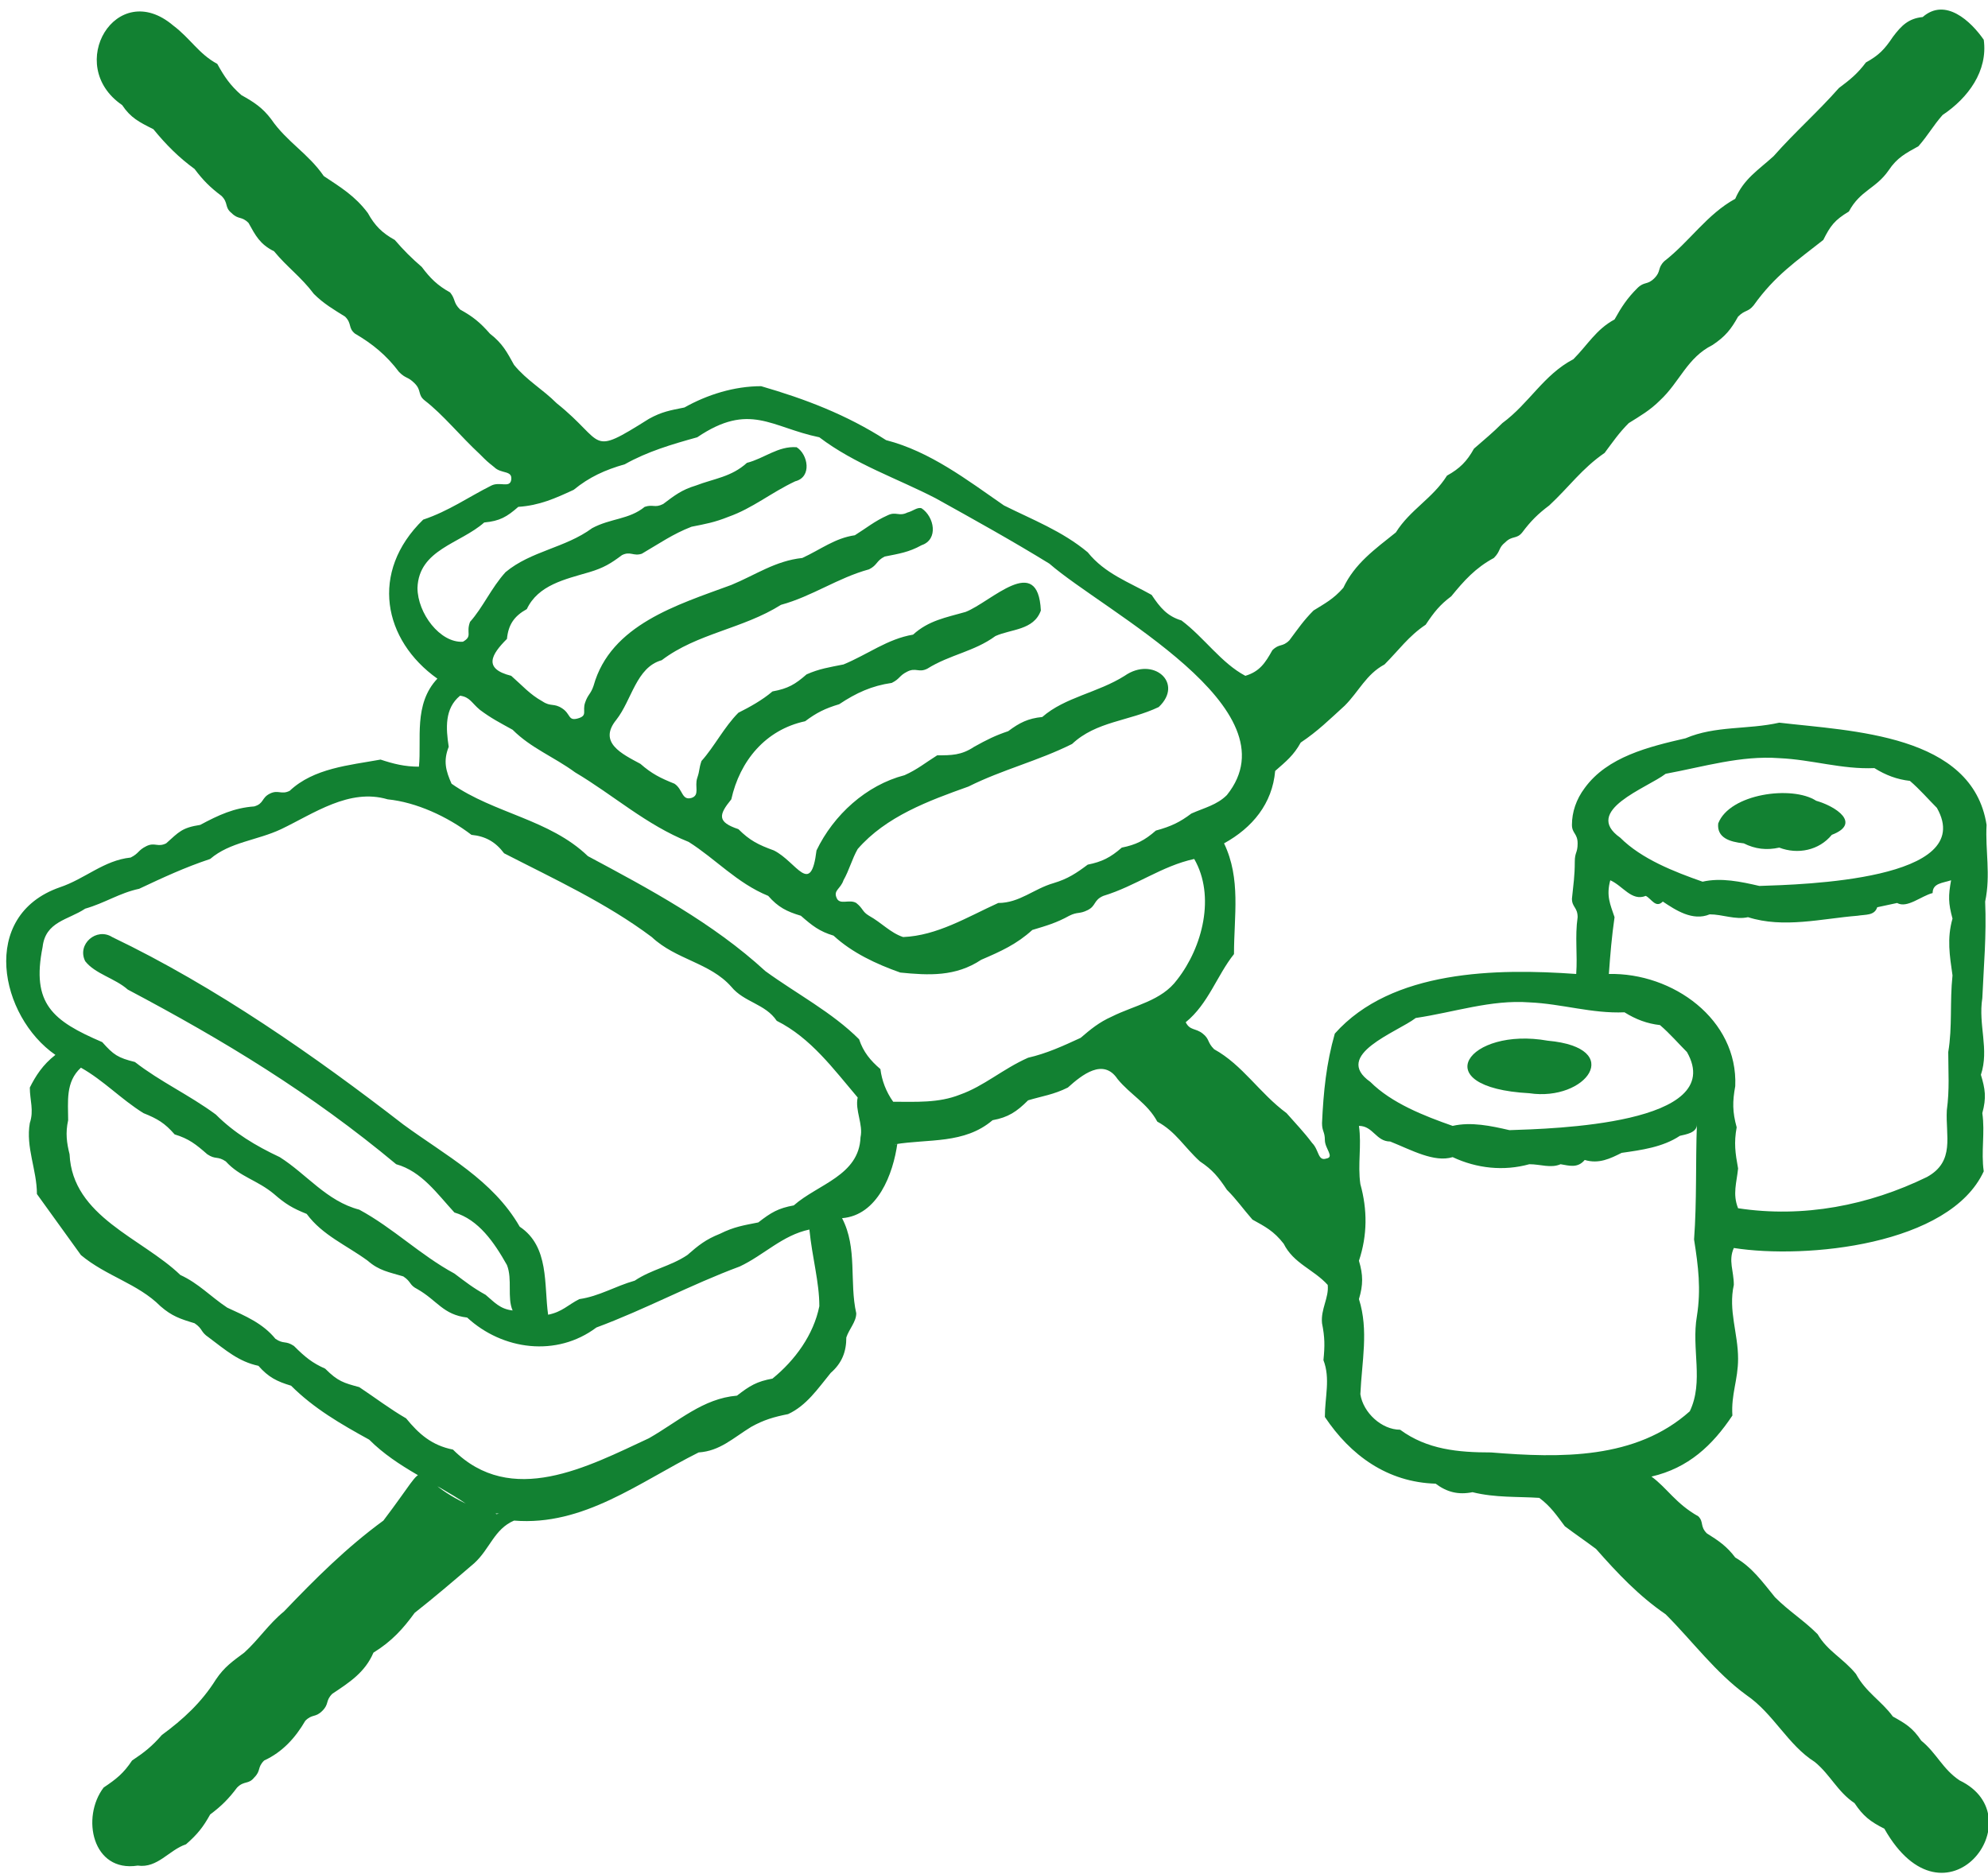 <?xml version="1.0" encoding="utf-8"?>
<!-- Generator: Adobe Illustrator 25.4.1, SVG Export Plug-In . SVG Version: 6.00 Build 0)  -->
<svg version="1.1" id="pic-caution1" xmlns="http://www.w3.org/2000/svg" xmlns:xlink="http://www.w3.org/1999/xlink" x="0px"
	 y="0px" width="140px" height="132px" viewBox="0 0 140 132" style="enable-background:new 0 0 140 132;" xml:space="preserve">
<style type="text/css">
	.st0{fill:#128132;}
</style>
<g>
	<path class="st0" d="M125.3,59.7c1.3,0.5,2.8,0.2,3.7-0.9c2.1-0.8,0.3-2-1.1-2.4c-1.7-1.1-6.1-0.5-6.9,1.6c-0.1,1,0.8,1.3,1.8,1.4
		C123.6,59.8,124.4,59.9,125.3,59.7 M107.7,77c4,0.6,6.8-3.2,1.3-3.7C103.4,72.3,100.3,76.6,107.7,77"/>
	<path class="st0" d="M116.3,104c2.6-0.6,4.3-2.2,5.7-4.3c-0.1-1.5,0.4-2.5,0.4-4c0-1.8-0.7-3.4-0.3-5.2c0-1-0.4-1.7,0-2.6
		c5.1,0.8,15.2-0.2,17.6-5.4c-0.2-1.4,0.1-2.7-0.1-4.1c0.3-1.1,0.2-1.7-0.1-2.7c0.6-1.8-0.2-3.5,0.1-5.4c0.1-2.3,0.3-4.4,0.2-6.8
		c0.4-1.9,0-3.6,0.1-5.4c-1-6.4-9.5-6.6-14.6-7.2c-2.2,0.5-4.5,0.2-6.6,1.1c-2.6,0.6-5.5,1.3-7.1,3.5c-0.6,0.8-0.9,1.7-0.9,2.6
		c0,0.6,0.4,0.6,0.4,1.3s-0.2,0.6-0.2,1.3c0,1-0.1,1.6-0.2,2.6c0,0.6,0.4,0.6,0.4,1.3c-0.2,1.4,0,2.6-0.1,4c-5.6-0.4-13-0.3-17,4.2
		c-0.6,2.1-0.8,4.1-0.9,6.3c0,0.6,0.2,0.6,0.2,1.2c0,0.6,0.7,1.2,0.1,1.3c-0.6,0.2-0.5-0.6-1-1.1c-0.6-0.8-1.1-1.3-1.8-2.1
		c-1.9-1.4-3.1-3.4-5.1-4.5c-0.5-0.5-0.3-0.7-0.8-1.1s-0.9-0.2-1.2-0.8c1.6-1.3,2.2-3.3,3.4-4.8c0-2.7,0.5-5.3-0.7-7.8
		c2-1.1,3.4-2.8,3.6-5.1c0.8-0.7,1.3-1.1,1.8-2c1.2-0.8,2-1.6,3.1-2.6c1-1,1.5-2.2,2.8-2.9c1-1,1.7-2,2.9-2.8c0.6-0.9,1-1.4,1.8-2
		c0.9-1.1,1.7-2,3-2.7c0.5-0.5,0.3-0.7,0.8-1.1c0.5-0.5,0.8-0.2,1.2-0.7c0.6-0.8,1.1-1.3,1.9-1.9c1.4-1.3,2.3-2.6,3.9-3.7
		c0.6-0.8,1-1.4,1.7-2.1c0.8-0.5,1.5-0.9,2.2-1.6c1.4-1.3,1.9-3,3.7-3.9c0.9-0.6,1.3-1.1,1.8-2c0.5-0.5,0.7-0.3,1.1-0.8
		c1.5-2.1,3-3.1,4.9-4.6c0.5-1,0.8-1.4,1.8-2c0.8-1.5,1.9-1.6,2.8-2.9c0.6-0.9,1.2-1.2,2.1-1.7c0.7-0.8,1-1.4,1.7-2.2
		c1.8-1.2,3.2-3.1,2.9-5.3c-0.9-1.3-2.7-3-4.3-1.6c-1,0.1-1.5,0.6-2.1,1.4c-0.6,0.9-1,1.3-1.9,1.8c-0.6,0.8-1.1,1.2-1.9,1.8
		c-1.5,1.7-3.1,3.1-4.6,4.8c-1.1,1-2.1,1.6-2.7,3c-2,1.1-3.2,3-5,4.4c-0.5,0.5-0.2,0.7-0.7,1.2c-0.5,0.5-0.7,0.2-1.2,0.7
		c-0.7,0.7-1.1,1.3-1.6,2.2c-1.3,0.7-1.9,1.8-2.9,2.8c-2.1,1.1-3.1,3.1-5,4.5c-0.7,0.7-1.2,1.1-2,1.8c-0.5,0.9-1,1.4-1.9,1.9
		c-1,1.6-2.6,2.4-3.6,4c-1.5,1.2-2.9,2.2-3.7,3.9c-0.7,0.8-1.3,1.1-2.1,1.6c-0.7,0.7-1.1,1.3-1.7,2.1c-0.5,0.5-0.7,0.2-1.2,0.7
		c-0.5,0.9-0.9,1.5-1.9,1.8c-1.7-0.9-2.9-2.7-4.5-3.9c-1-0.3-1.5-0.9-2.1-1.8c-1.6-0.9-3.3-1.5-4.5-3c-1.8-1.5-3.9-2.3-5.9-3.3
		c-2.6-1.8-5.2-3.8-8.3-4.6c-2.8-1.8-5.7-2.9-8.8-3.8c-1.9,0-3.8,0.6-5.4,1.5c-1,0.2-1.6,0.3-2.5,0.8c-4.3,2.7-3,1.7-6.5-1.1
		c-1-1-2.1-1.6-3-2.7c-0.5-0.9-0.8-1.5-1.7-2.2c-0.7-0.8-1.2-1.2-2.1-1.7c-0.5-0.5-0.3-0.7-0.7-1.2c-0.9-0.5-1.4-1-2-1.8
		c-0.7-0.6-1.3-1.2-1.9-1.9c-0.9-0.5-1.4-1-1.9-1.9c-0.9-1.2-1.9-1.8-3.1-2.6c-1.1-1.6-2.6-2.4-3.7-4c-0.6-0.8-1.2-1.2-2.1-1.7
		c-0.8-0.7-1.2-1.3-1.7-2.2c-1.3-0.7-1.9-1.8-3.1-2.7c-4-3.4-7.7,2.8-3.6,5.6c0.6,0.9,1.2,1.2,2.2,1.7c0.9,1.1,1.8,2,2.9,2.8
		c0.6,0.8,1.1,1.3,1.9,1.9c0.5,0.5,0.2,0.8,0.7,1.2c0.5,0.5,0.7,0.2,1.2,0.7c0.5,0.9,0.8,1.5,1.8,2c0.9,1.1,1.9,1.8,2.8,3
		c0.7,0.7,1.4,1.1,2.2,1.6c0.5,0.5,0.2,0.8,0.7,1.2c1.2,0.7,2.2,1.5,3.1,2.7c0.5,0.5,0.6,0.3,1.1,0.8c0.5,0.5,0.2,0.8,0.7,1.2
		c1.3,1,2.5,2.5,3.9,3.8c0.5,0.5,0.5,0.5,1,0.9c0.5,0.5,1.3,0.2,1.2,0.9c-0.1,0.6-0.8,0.1-1.4,0.4c-1.6,0.8-3,1.8-4.8,2.4
		c-3.8,3.7-2.8,8.5,1,11.2c-1.7,1.8-1.1,4.3-1.3,6.2c-1,0-1.8-0.2-2.7-0.5c-2.2,0.4-4.7,0.6-6.4,2.2c-0.6,0.3-0.8-0.1-1.4,0.2
		c-0.6,0.3-0.4,0.7-1.1,0.9c-1.4,0.1-2.5,0.6-3.8,1.3c-1.3,0.2-1.5,0.5-2.4,1.3c-0.6,0.3-0.8-0.1-1.4,0.2c-0.6,0.3-0.5,0.5-1.1,0.8
		c-1.9,0.2-3.2,1.5-5,2.1c-5.7,2-4.2,9.1-0.3,11.8C3,75,2.5,75.8,2.1,76.6c0,0.9,0.3,1.6,0,2.5c-0.3,1.7,0.5,3.3,0.5,5
		c1,1.4,2.1,2.9,3.1,4.3c1.8,1.5,4,2,5.6,3.6c0.8,0.7,1.4,0.9,2.4,1.2c0.6,0.4,0.4,0.6,1,1c1.2,0.9,2.1,1.7,3.5,2
		c0.7,0.8,1.3,1.1,2.3,1.4c1.6,1.6,3.5,2.7,5.5,3.8c2,2,4.6,3,6.8,4.5c-4.4-2.1-2-3.8-5.8,1.2c-2.6,1.9-4.8,4.1-7,6.4
		c-1.1,0.9-1.8,2-2.8,2.9c-0.8,0.6-1.4,1-2,1.9c-1,1.6-2.3,2.8-3.8,3.9c-0.7,0.8-1.2,1.2-2.1,1.8c-0.6,0.9-1.1,1.3-2,1.9
		c-1.6,2.1-0.8,6,2.4,5.5c1.4,0.2,2.2-1.1,3.4-1.5c0.8-0.7,1.2-1.2,1.7-2.1c0.8-0.6,1.3-1.1,1.9-1.9c0.5-0.5,0.8-0.2,1.2-0.7
		c0.5-0.5,0.2-0.7,0.7-1.2c1.3-0.6,2.2-1.6,2.9-2.8c0.5-0.5,0.7-0.2,1.2-0.7c0.5-0.5,0.2-0.7,0.7-1.2c1.2-0.8,2.3-1.5,2.9-2.9
		c1.3-0.8,2.1-1.7,2.9-2.8c1.4-1.1,2.8-2.3,4.2-3.5c1.1-1,1.4-2.4,2.8-3c4.9,0.4,8.8-2.7,13-4.8c1.5-0.1,2.4-1,3.7-1.8
		c0.9-0.5,1.6-0.7,2.6-0.9c1.3-0.6,2.1-1.8,3-2.9c0.8-0.7,1.1-1.5,1.1-2.5c0.2-0.6,0.7-1.1,0.7-1.7c-0.5-2.2,0.1-4.6-1-6.7
		c2.5-0.2,3.6-3.1,3.9-5.3c0,0.1-0.1,0.1-0.2,0.1c2.4-0.4,4.9,0,6.9-1.7c1.1-0.2,1.7-0.6,2.5-1.4c1-0.3,1.8-0.4,2.8-0.9
		c1-0.9,2.5-2.1,3.5-0.6c0.9,1.1,2.1,1.7,2.8,3c1.3,0.7,1.9,1.8,3,2.8c0.9,0.6,1.3,1.1,1.9,2c0.7,0.7,1.1,1.3,1.8,2.1
		c0.9,0.5,1.5,0.8,2.2,1.7c0.7,1.4,2.1,1.8,3.1,2.9c0.1,0.9-0.5,1.7-0.4,2.7c0.2,1,0.2,1.6,0.1,2.6c0.5,1.3,0.1,2.6,0.1,4
		c1.8,2.7,4.4,4.6,7.8,4.7c0.8,0.6,1.6,0.8,2.6,0.6c1.6,0.4,3.2,0.3,4.7,0.4l0,0c0.8,0.6,1.2,1.2,1.8,2c0.8,0.6,1.4,1,2.2,1.6
		c1.5,1.7,3,3.3,4.9,4.6c1.9,1.9,3.5,4.1,5.7,5.7c1.9,1.3,2.9,3.5,4.8,4.7c1.1,0.9,1.6,2.1,2.8,2.9c0.6,0.9,1.1,1.3,2.1,1.8
		c4.3,7.6,10.7-0.8,5.3-3.4c-1.2-0.8-1.6-1.9-2.7-2.8c-0.6-0.9-1.1-1.2-2-1.7c-0.8-1.1-1.9-1.7-2.6-3c-0.9-1.1-2-1.6-2.7-2.8
		c-1-1-2-1.6-3-2.6c-0.9-1.1-1.6-2.1-2.8-2.8c-0.6-0.8-1.2-1.2-2-1.7c-0.5-0.5-0.2-0.8-0.6-1.2C118,105.9,117.4,104.8,116.3,104
		 M88.6,48.5C88.6,48.5,88.6,48.6,88.6,48.5C88.6,48.6,88.6,48.5,88.6,48.5 M89.8,51.7C89.8,51.6,89.8,51.7,89.8,51.7
		C89.8,51.7,89.8,51.6,89.8,51.7 M89.4,50.1C89.3,50,89.3,50.1,89.4,50.1C89.3,50.1,89.3,50,89.4,50.1 M29.4,41.4
		c0.1-2.7,3-3.1,4.7-4.6c1.1-0.1,1.6-0.4,2.4-1.1c1.5-0.1,2.6-0.6,3.9-1.2c1.1-0.9,2.2-1.4,3.6-1.8c1.6-0.9,3.3-1.4,5.1-1.9
		c3.7-2.5,5.2-0.7,8.6,0c2.5,1.9,5.5,2.9,8.2,4.3c2.7,1.5,5.4,3,8,4.6c3.9,3.4,17.4,10.2,12.5,16.3c-0.7,0.7-1.6,0.9-2.5,1.3
		c-0.8,0.6-1.4,0.9-2.5,1.2c-0.8,0.7-1.4,1-2.4,1.2c-0.8,0.7-1.4,1-2.4,1.2c-0.8,0.6-1.4,1-2.4,1.3c-1.4,0.4-2.4,1.4-3.9,1.4
		c-2.2,1-4.3,2.3-6.7,2.4c-0.9-0.3-1.5-1-2.4-1.5c-0.5-0.3-0.4-0.5-0.9-0.9c-0.5-0.3-1.2,0.2-1.4-0.4c-0.2-0.5,0.3-0.6,0.5-1.2
		c0.4-0.7,0.6-1.5,1-2.2c2-2.3,5-3.4,7.8-4.4c2.4-1.2,4.9-1.8,7.3-3c1.7-1.6,4-1.6,6.1-2.6c1.8-1.7-0.4-3.6-2.4-2.2
		c-1.9,1.2-4.2,1.5-5.8,2.9c-1,0.1-1.6,0.4-2.4,1c-0.9,0.3-1.5,0.6-2.4,1.1c-0.9,0.6-1.6,0.6-2.6,0.6c-0.8,0.5-1.4,1-2.3,1.4
		c-2.7,0.7-5,2.8-6.2,5.3c-0.4,3.3-1.4,0.8-3,0c-1.1-0.4-1.7-0.7-2.5-1.5c-1.5-0.5-1.4-1-0.5-2.1c0.6-2.7,2.4-4.9,5.2-5.5
		c0.8-0.6,1.4-0.9,2.4-1.2c1.2-0.8,2.3-1.3,3.7-1.5c0.6-0.3,0.5-0.5,1.1-0.8c0.6-0.3,0.8,0.1,1.4-0.2c1.6-1,3.3-1.2,4.8-2.3
		c1.1-0.5,2.7-0.4,3.2-1.8c-0.2-4.1-3.5-0.6-5.3,0.1c-1.4,0.4-2.6,0.6-3.7,1.6c-1.8,0.3-3.2,1.4-4.9,2.1c-1,0.2-1.7,0.3-2.6,0.7
		c-0.8,0.7-1.3,1-2.4,1.2c-0.7,0.6-1.6,1.1-2.4,1.5c-1,1-1.7,2.4-2.6,3.4c-0.2,0.6-0.1,0.6-0.3,1.2c-0.2,0.6,0.2,1.2-0.4,1.4
		c-0.7,0.2-0.6-0.6-1.2-1c-1-0.4-1.6-0.7-2.4-1.4c-1.3-0.7-3-1.5-1.7-3.1c1.1-1.4,1.4-3.7,3.2-4.2c2.5-1.9,5.7-2.2,8.4-3.9
		c2.2-0.6,4-1.9,6.2-2.5c0.6-0.3,0.5-0.6,1.1-0.9c1-0.2,1.7-0.3,2.6-0.8c1.2-0.4,0.9-2,0-2.6c-0.3-0.1-0.6,0.2-1,0.3
		c-0.6,0.3-0.8-0.1-1.4,0.2c-0.9,0.4-1.5,0.9-2.3,1.4c-1.4,0.2-2.4,1-3.7,1.6c-1.9,0.2-3.3,1.2-5,1.9c-3.8,1.4-8.5,2.8-9.7,7.1
		c-0.2,0.6-0.4,0.6-0.6,1.2c-0.2,0.6,0.2,0.9-0.5,1.1c-0.7,0.2-0.5-0.3-1.1-0.7c-0.6-0.4-0.8-0.1-1.4-0.5c-0.9-0.5-1.4-1.1-2.2-1.8
		c-2-0.5-1.4-1.5-0.3-2.6c0.1-1,0.5-1.6,1.4-2.1c0.8-1.7,2.7-2.1,4.4-2.6c1-0.3,1.5-0.6,2.3-1.2c0.6-0.3,0.8,0.1,1.4-0.1
		c1.2-0.7,2.2-1.4,3.5-1.9c1-0.2,1.6-0.3,2.6-0.7c1.7-0.6,3-1.7,4.7-2.5c1.2-0.3,0.9-1.9,0.1-2.4c-1.3-0.1-2.3,0.8-3.5,1.1
		c-1.1,1-2.3,1.1-3.6,1.6c-1,0.3-1.5,0.7-2.3,1.3c-0.6,0.3-0.7,0-1.3,0.2c-1.1,0.9-2.4,0.8-3.7,1.5c-1.9,1.4-4.3,1.6-6.1,3.1
		c-1,1.1-1.6,2.5-2.5,3.5c-0.3,0.8,0.2,1-0.5,1.4C31,45.3,29.4,43.2,29.4,41.4 M34.9,106.6c0.1,0,0.1,0,0.3,0
		C35,106.6,35,106.7,34.9,106.6 M33.4,106.2c0.2,0.1,0.3,0.1,0.5,0.2C33.8,106.3,33.7,106.3,33.4,106.2 M57.7,92
		c-0.4,2-1.7,3.8-3.3,5.1c-1.1,0.2-1.6,0.5-2.5,1.2c-2.4,0.2-4.1,1.8-6.2,3c-4.3,2-9.7,4.9-13.8,0.8c-1.5-0.3-2.4-1.1-3.3-2.2
		c-1.2-0.7-2.1-1.4-3.3-2.2c-1.1-0.3-1.5-0.4-2.4-1.3c-0.9-0.4-1.4-0.8-2.2-1.6c-0.6-0.4-0.7-0.1-1.3-0.5c-0.9-1.1-2.1-1.6-3.4-2.2
		c-1.2-0.8-2-1.7-3.3-2.3c-2.7-2.6-7.6-4.1-7.8-8.5c-0.2-0.8-0.3-1.5-0.1-2.4c0-1.3-0.2-2.7,0.9-3.7c1.6,0.9,2.8,2.2,4.4,3.2
		c1,0.4,1.5,0.7,2.2,1.5c1,0.3,1.5,0.7,2.3,1.4c0.6,0.4,0.7,0.1,1.3,0.5c1,1.1,2.2,1.3,3.4,2.3c0.8,0.7,1.3,1,2.3,1.4
		c1.1,1.5,2.8,2.2,4.3,3.3c0.8,0.7,1.5,0.8,2.5,1.1c0.6,0.4,0.4,0.6,1,0.9c1.4,0.8,1.8,1.8,3.5,2c2.5,2.3,6.3,2.8,9.1,0.7
		c3.5-1.3,6.6-3,10.1-4.3c1.7-0.8,3-2.2,4.9-2.6C57.2,88.6,57.7,90.3,57.7,92 M60.6,80.1c-0.1,2.7-3,3.3-4.7,4.8
		c-1.1,0.2-1.6,0.5-2.5,1.2c-1,0.2-1.7,0.3-2.7,0.8c-1,0.4-1.5,0.8-2.3,1.5c-1.2,0.8-2.5,1-3.7,1.8c-1.4,0.4-2.5,1.1-3.9,1.3
		c-0.8,0.4-1.2,0.9-2.2,1.1c-0.3-2.1,0.1-4.8-2-6.2c-1.9-3.3-5.2-5-8.2-7.2C22.2,74.4,15.2,69.5,7.9,66c-1.1-0.7-2.5,0.5-1.9,1.7
		c0.7,0.9,2.1,1.2,3,2C15.8,73.3,21.9,77,27.9,82c1.8,0.5,2.9,2.1,4.1,3.4c1.7,0.5,2.8,2.1,3.7,3.7c0.4,1,0,2.3,0.4,3.2
		c-0.9-0.1-1.3-0.6-1.9-1.1c-0.9-0.5-1.4-0.9-2.2-1.5c-2.4-1.3-4.3-3.2-6.7-4.5c-2.3-0.6-3.7-2.5-5.6-3.7c-1.7-0.8-3.2-1.7-4.5-3
		c-1.9-1.4-3.9-2.3-5.7-3.7c-1.2-0.3-1.5-0.5-2.3-1.4c-3.5-1.5-5-2.7-4.2-6.7C3.2,64.9,4.8,64.8,6,64c1.4-0.4,2.4-1.1,3.8-1.4
		c1.7-0.8,3.2-1.5,5-2.1c1.4-1.2,3.3-1.3,5-2.1c2.3-1.1,4.8-2.9,7.5-2.1c2,0.2,4.2,1.2,5.9,2.5c1,0.1,1.7,0.5,2.3,1.3
		c3.5,1.8,7.2,3.5,10.4,5.9c1.7,1.6,4.1,1.8,5.6,3.5c0.9,1.1,2.4,1.2,3.2,2.4c2.4,1.2,4,3.4,5.7,5.4C60.2,78.2,60.8,79.2,60.6,80.1
		 M67.6,77.1c-1.5,0.6-3.1,0.5-4.7,0.5c-0.5-0.7-0.8-1.5-0.9-2.3c-0.7-0.6-1.2-1.2-1.5-2.1c-1.9-1.9-4.4-3.2-6.6-4.8
		c-3.7-3.4-8.2-5.8-12.5-8.1c-2.7-2.6-6.6-3-9.6-5.1c-0.4-0.9-0.6-1.6-0.2-2.6c-0.2-1.3-0.3-2.7,0.8-3.6c0.7,0.1,0.8,0.5,1.4,1
		c0.8,0.6,1.4,0.9,2.3,1.4c1.3,1.3,2.9,1.9,4.4,3c2.7,1.6,5,3.7,8,4.9c1.9,1.2,3.4,2.9,5.6,3.8c0.7,0.8,1.3,1.1,2.3,1.4
		c0.8,0.7,1.3,1.1,2.3,1.4c1.3,1.2,3,2,4.7,2.6c2,0.2,3.9,0.3,5.7-0.9c1.4-0.6,2.5-1.1,3.6-2.1c1-0.3,1.7-0.5,2.6-1
		c0.6-0.3,0.7-0.1,1.3-0.4c0.6-0.3,0.4-0.7,1.1-1c2.3-0.7,4.1-2.1,6.4-2.6c1.5,2.6,0.6,6.2-1.2,8.5c-1.1,1.5-3,1.8-4.6,2.6
		c-0.9,0.4-1.5,0.9-2.2,1.5c-1.3,0.6-2.4,1.1-3.7,1.4C70.6,75.3,69.3,76.5,67.6,77.1 M125.3,53.4c2.3,0.1,4.4,0.8,6.7,0.7
		c0.8,0.5,1.6,0.8,2.5,0.9c0.7,0.6,1.3,1.3,1.9,1.9c2.9,5.1-9.5,5.4-12.5,5.5c-1.3-0.3-2.7-0.6-4-0.3c-2-0.7-4.3-1.6-5.8-3.1
		c-2.7-1.9,1.9-3.5,3.2-4.5C120,54,122.6,53.2,125.3,53.4 M113.4,62c0.9,0.4,1.5,1.5,2.5,1.1c0.4,0.2,0.7,0.9,1.2,0.4
		c0.9,0.6,2.1,1.4,3.3,0.9c0.9,0,1.8,0.4,2.7,0.2c2.5,0.8,5.2,0.1,7.7-0.1c0.6-0.1,1.2,0,1.4-0.6c0.5-0.1,0.9-0.2,1.4-0.3
		c0.7,0.4,1.7-0.5,2.5-0.7c0-0.7,0.7-0.7,1.3-0.9c-0.2,1.1-0.2,1.6,0.1,2.7c-0.4,1.4-0.2,2.6,0,4c-0.2,1.9,0,3.6-0.3,5.4
		c0,1.4,0.1,2.6-0.1,4.1c-0.1,1.8,0.6,3.6-1.4,4.7c-4.1,2-8.7,2.9-13.3,2.2c-0.4-1-0.1-1.8,0-2.8c-0.2-1.1-0.3-1.8-0.1-2.9
		c-0.3-1.1-0.3-1.8-0.1-2.9c0.2-4.7-4.4-8-8.9-7.9c0.1-1.4,0.2-2.6,0.4-4C113.4,63.7,113.1,63.1,113.4,62 M107.7,70.6
		c2.3,0.1,4.4,0.8,6.7,0.7c0.8,0.5,1.6,0.8,2.5,0.9c0.7,0.6,1.3,1.3,1.9,1.9c2.9,5.1-9.5,5.4-12.5,5.5c-1.3-0.3-2.7-0.6-4-0.3
		c-2-0.7-4.3-1.6-5.8-3.1c-2.7-1.9,1.9-3.5,3.2-4.5C102.4,71.3,105,70.4,107.7,70.6 M95.8,98.2c0.1-2.3,0.6-4.5-0.1-6.7
		c0.3-1,0.3-1.7,0-2.7c0.6-1.8,0.6-3.6,0.1-5.4c-0.2-1.4,0.1-2.7-0.1-4.1c1,0,1.2,1.1,2.2,1.1c1.5,0.6,3.1,1.5,4.4,1.1
		c1.7,0.8,3.6,1,5.4,0.5c0.8,0,1.5,0.3,2.2,0c0.6,0.1,1.2,0.3,1.7-0.3c1,0.3,1.8-0.1,2.6-0.5c1.4-0.2,2.9-0.4,4.1-1.2
		c0.4-0.1,1.2-0.2,1.2-0.8c-0.1,2.7,0,5.4-0.2,8.1c0.3,1.9,0.5,3.5,0.2,5.4c-0.4,2.3,0.5,4.6-0.5,6.7c-3.8,3.4-9.1,3.3-14,2.9
		c-2.3,0-4.5-0.2-6.4-1.6C97.3,100.7,96,99.5,95.8,98.2 M112.7,104.7C112.7,104.7,112.7,104.8,112.7,104.7
		C112.7,104.8,112.7,104.7,112.7,104.7"/>
</g>
</svg>
